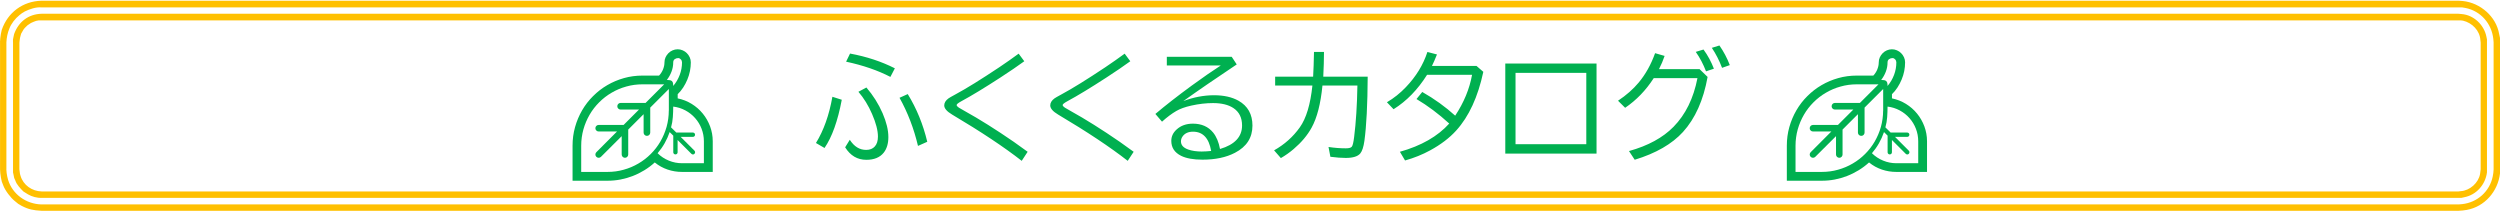 <?xml version="1.0" encoding="UTF-8"?>
<svg id="_レイヤー_1" data-name="レイヤー 1" xmlns="http://www.w3.org/2000/svg" viewBox="0 0 520 44">
  <path d="M140.95,20.46c1.06.22,2.03.6,2.92,1.15.89.55,1.66,1.22,2.31,2.02.65.79,1.15,1.68,1.52,2.66.36.98.55,2.01.55,3.09v6.38h-6.38c-1.04,0-2.04-.16-3.01-.49-.97-.33-1.86-.82-2.67-1.48-.67.61-1.39,1.15-2.16,1.62-.77.47-1.57.87-2.4,1.19-.83.32-1.69.57-2.57.74-.88.17-1.78.25-2.68.25h-7.29v-7.29c0-1.34.17-2.62.52-3.87.35-1.24.84-2.4,1.47-3.49.63-1.08,1.39-2.07,2.28-2.95.89-.89,1.87-1.65,2.95-2.28,1.08-.63,2.24-1.12,3.48-1.47,1.24-.35,2.53-.52,3.87-.52h3.42c.17-.17.32-.36.46-.58s.26-.44.36-.68c.1-.24.17-.49.23-.74.05-.25.08-.5.08-.74,0-.37.07-.72.22-1.05.15-.33.35-.62.6-.87.25-.25.54-.45.87-.59.33-.14.68-.22,1.05-.22s.71.07,1.05.22c.33.14.63.34.87.59.25.25.45.54.6.87.15.33.22.68.22,1.05,0,.6-.06,1.2-.18,1.81-.12.6-.3,1.19-.54,1.76-.24.57-.52,1.12-.86,1.64-.34.52-.72.99-1.15,1.4v.87ZM139.12,23.01v-4.5l-3.87,3.87v5.19c0,.19-.07.36-.2.49-.13.13-.29.2-.49.2s-.36-.07-.49-.2c-.13-.13-.2-.29-.2-.49v-3.82l-3.2,3.2v5.19c0,.19-.07.35-.2.48-.14.14-.3.2-.48.2s-.34-.07-.48-.2c-.13-.14-.2-.3-.2-.48v-3.82l-4.31,4.3c-.14.14-.3.2-.48.2s-.35-.07-.48-.2c-.14-.14-.2-.3-.2-.48s.07-.35.2-.48l4.3-4.31h-3.82c-.19,0-.35-.07-.48-.2-.14-.13-.2-.29-.2-.48s.07-.35.2-.48c.14-.14.3-.2.48-.2h5.19l3.2-3.2h-3.82c-.19,0-.36-.07-.49-.2-.13-.13-.2-.29-.2-.49s.07-.36.2-.49c.13-.13.29-.2.49-.2h5.19l3.87-3.87h-4.5c-1.18,0-2.31.15-3.39.46-1.09.3-2.1.73-3.05,1.29-.95.55-1.81,1.22-2.58,1.99-.77.77-1.44,1.63-1.99,2.58-.55.95-.98,1.96-1.29,3.05-.3,1.09-.46,2.22-.46,3.39v5.46h5.46c1.17,0,2.31-.15,3.39-.46,1.09-.3,2.1-.73,3.05-1.29.95-.55,1.81-1.22,2.58-1.99s1.44-1.63,1.99-2.58c.55-.95.98-1.96,1.29-3.05.3-1.09.46-2.22.46-3.39ZM146.41,33.95v-4.56c0-.91-.16-1.78-.48-2.61-.32-.83-.77-1.57-1.34-2.21-.57-.65-1.24-1.18-2.02-1.6-.78-.42-1.62-.69-2.54-.8,0,.74-.03,1.46-.08,2.18-.05.72-.17,1.43-.37,2.14l1.09,1.08h3.45c.13,0,.23.04.32.13.09.09.13.2.13.32s-.04.23-.13.32c-.09.09-.2.13-.32.13h-2.54l2.87,2.87c.08.08.13.19.13.33,0,.12-.04.22-.13.32-.09.09-.19.14-.31.14-.13,0-.24-.05-.33-.14l-2.87-2.87v2.55c0,.13-.04.23-.13.32-.09.09-.2.13-.32.13s-.23-.04-.32-.13c-.09-.09-.13-.2-.13-.32v-3.46l-.75-.74c-.28.81-.63,1.59-1.05,2.33-.42.74-.91,1.43-1.46,2.07.68.67,1.46,1.18,2.34,1.54.87.36,1.79.54,2.75.54h4.55ZM141.06,12.08c-.27,0-.51.08-.72.23-.21.15-.31.38-.31.67,0,.66-.12,1.3-.36,1.93-.24.63-.56,1.2-.97,1.72h.08c.23,0,.42.02.58.05.16.03.29.1.39.18.1.09.17.21.22.37.04.16.06.36.06.6v.05c.58-.68,1.03-1.45,1.35-2.29.32-.85.48-1.72.48-2.61,0-.1-.02-.21-.06-.32-.04-.11-.1-.21-.17-.29-.07-.08-.16-.15-.25-.21-.1-.05-.2-.08-.31-.08Z" fill="#00b050" stroke-width="0"/>
  <path d="M169.72,29.74c1.6-2.59,2.74-5.79,3.42-9.61l1.95.62c-.83,4.4-2.02,7.74-3.59,10.03l-1.79-1.04ZM176.76,29.08c.9,1.4,2.03,2.1,3.4,2.1.78,0,1.38-.24,1.8-.72.43-.47.65-1.16.65-2.05,0-1.27-.41-2.84-1.22-4.7-.76-1.76-1.71-3.3-2.84-4.62l1.66-.89c1.39,1.61,2.52,3.4,3.37,5.35.8,1.86,1.2,3.51,1.2,4.96,0,1.36-.33,2.45-.98,3.26-.79.98-1.99,1.47-3.6,1.47-1.86,0-3.33-.87-4.41-2.6l.96-1.56ZM185.21,16c-2.63-1.36-5.7-2.42-9.22-3.17l.82-1.69c3.46.64,6.56,1.67,9.32,3.07l-.93,1.79ZM190.94,30.34c-.85-3.6-2.13-6.94-3.84-10l1.71-.77c1.85,3.01,3.2,6.31,4.06,9.92l-1.93.86ZM212.51,33.45c-3.62-2.83-8.44-6.04-14.47-9.62-1.09-.65-1.64-1.28-1.64-1.9,0-.55.3-1.04.89-1.47.16-.12.64-.39,1.43-.82,2.29-1.23,5.33-3.12,9.13-5.65,1.45-.98,2.8-1.92,4.03-2.83l1.17,1.58c-1.37,1-3.02,2.12-4.94,3.37-3.28,2.13-5.99,3.78-8.14,4.94-.66.36-.99.62-.99.79s.15.34.46.55c.09.07.5.3,1.23.71,3.05,1.69,6.45,3.82,10.18,6.39.92.64,1.89,1.34,2.9,2.08l-1.24,1.89ZM234.56,33.45c-3.62-2.83-8.44-6.04-14.47-9.62-1.09-.65-1.64-1.28-1.64-1.9,0-.55.3-1.04.89-1.47.16-.12.64-.39,1.43-.82,2.29-1.23,5.33-3.12,9.13-5.65,1.45-.98,2.8-1.92,4.03-2.83l1.17,1.58c-1.37,1-3.02,2.12-4.94,3.37-3.28,2.13-5.99,3.78-8.14,4.94-.66.36-.99.62-.99.79s.15.34.46.55c.09.07.5.3,1.23.71,3.05,1.69,6.45,3.82,10.18,6.39.92.64,1.89,1.34,2.9,2.08l-1.24,1.89ZM242.7,11.82h13.5l1.04,1.58c-4.46,2.98-8.17,5.52-11.11,7.63,2.12-.81,4.26-1.22,6.4-1.22,2.02,0,3.71.38,5.06,1.13,1.94,1.09,2.92,2.82,2.92,5.19,0,2.5-1.21,4.39-3.64,5.65-1.84.96-4.09,1.43-6.75,1.43-1.89,0-3.38-.27-4.45-.8-1.36-.68-2.04-1.71-2.04-3.11,0-.91.37-1.71,1.12-2.38.88-.8,2-1.2,3.37-1.2,1.8,0,3.2.62,4.21,1.85.69.85,1.17,2,1.43,3.42,3.06-.9,4.59-2.54,4.59-4.89,0-1.62-.6-2.83-1.81-3.63-1.03-.68-2.44-1.03-4.23-1.03-1.43,0-2.93.17-4.51.52-1.3.29-2.34.66-3.12,1.12-.95.55-1.94,1.29-2.98,2.23l-1.38-1.61c2.1-1.78,4.63-3.75,7.58-5.91,2.32-1.69,4.33-3.08,6.02-4.17h-11.22v-1.81ZM250.08,31.51c.53,0,1.15-.04,1.84-.11-.46-2.67-1.72-4.01-3.77-4.01-1.01,0-1.75.35-2.21,1.04-.2.3-.3.63-.3.98,0,.77.5,1.33,1.51,1.69.77.28,1.75.42,2.93.42h0ZM265.26,15.95h7.87c.08-1.36.14-3.08.18-5.15h2.08c0,1.55-.06,3.26-.15,5.15h9.24c-.03,5.79-.26,10.23-.68,13.33-.18,1.27-.46,2.14-.85,2.62-.51.63-1.52.95-3.03.95-.9,0-1.96-.08-3.2-.24l-.39-2.04c1.25.19,2.45.28,3.6.28.64,0,1.06-.11,1.24-.33.19-.23.35-.9.49-2.02.38-3.02.61-6.59.68-10.71h-7.27c-.37,3.79-1.12,6.71-2.26,8.77-.87,1.58-2.11,3.06-3.73,4.44-.82.7-1.71,1.33-2.66,1.88l-1.41-1.61c2.18-1.23,3.96-2.82,5.35-4.78,1.34-1.88,2.21-4.78,2.62-8.7h-7.75v-1.84ZM307.12,13.72l1.41,1.22c-1.12,5.22-2.99,9.29-5.63,12.2-1.4,1.55-3.2,2.92-5.4,4.12-1.62.89-3.37,1.59-5.25,2.12l-1.07-1.81c4.45-1.25,7.87-3.21,10.26-5.87-2.21-2.02-4.48-3.72-6.81-5.1l1.2-1.47c2.53,1.44,4.81,3.08,6.85,4.93,1.81-2.74,2.98-5.57,3.51-8.5h-9.36c-1.93,3.07-4.25,5.46-6.97,7.16l-1.38-1.45c1.45-.85,2.76-1.9,3.93-3.13,2.12-2.21,3.62-4.65,4.49-7.33l1.99.52-.04.09c-.36.91-.7,1.68-1,2.29h9.27ZM313.1,13.22h18.98v18.73h-18.98V13.22ZM315.23,15.15v14.85h14.72v-14.85h-14.72ZM353.52,14.39l1.66,1.61c-.87,4.84-2.58,8.65-5.12,11.45-2.29,2.51-5.64,4.44-10.04,5.78l-1.19-1.81c3.96-1.1,7.05-2.78,9.27-5.05,2.5-2.55,4.16-5.93,4.97-10.12h-9.09c-1.64,2.54-3.62,4.59-5.95,6.17l-1.48-1.47c1.72-1.14,3.15-2.4,4.31-3.79,1.43-1.72,2.56-3.75,3.4-6.1l1.98.57c-.31.92-.7,1.84-1.17,2.75h8.46ZM354.85,14.83c-.56-1.46-1.27-2.81-2.13-4.04l1.61-.49c.9,1.23,1.61,2.56,2.16,3.99l-1.64.55ZM358.19,14.11c-.6-1.56-1.31-2.94-2.13-4.16l1.58-.49c.88,1.26,1.6,2.62,2.16,4.08l-1.61.57Z" fill="#00b050" stroke-width="0"/>
  <path d="M393.52,20.46c1.06.22,2.03.6,2.92,1.15.89.55,1.66,1.22,2.31,2.02.65.79,1.15,1.68,1.52,2.66.36.98.55,2.01.55,3.09v6.38h-6.38c-1.04,0-2.04-.16-3.01-.49-.97-.33-1.86-.82-2.67-1.48-.67.61-1.39,1.15-2.16,1.62-.77.47-1.57.87-2.4,1.19-.83.32-1.69.57-2.57.74-.88.17-1.78.25-2.68.25h-7.29v-7.29c0-1.34.17-2.62.52-3.87.35-1.24.84-2.4,1.47-3.49.63-1.08,1.39-2.07,2.28-2.95.89-.89,1.87-1.65,2.95-2.28,1.08-.63,2.24-1.12,3.48-1.47,1.24-.35,2.53-.52,3.87-.52h3.42c.17-.17.32-.36.46-.58s.26-.44.36-.68c.1-.24.17-.49.23-.74.05-.25.08-.5.08-.74,0-.37.07-.72.22-1.05.15-.33.35-.62.6-.87.25-.25.54-.45.87-.59.33-.14.68-.22,1.05-.22s.71.07,1.05.22c.33.14.63.34.87.59.25.25.45.54.6.87.15.33.22.68.22,1.05,0,.6-.06,1.2-.18,1.81-.12.6-.3,1.19-.54,1.76-.24.57-.52,1.12-.86,1.64-.34.52-.72.99-1.15,1.4v.87ZM391.7,23.01v-4.5l-3.87,3.87v5.19c0,.19-.07.36-.2.49-.13.13-.29.2-.49.2s-.36-.07-.49-.2c-.13-.13-.2-.29-.2-.49v-3.82l-3.2,3.2v5.19c0,.19-.07.35-.2.48-.14.14-.3.2-.48.2s-.34-.07-.48-.2c-.13-.14-.2-.3-.2-.48v-3.82l-4.31,4.3c-.14.14-.3.2-.48.2s-.35-.07-.48-.2c-.14-.14-.2-.3-.2-.48s.07-.35.2-.48l4.3-4.31h-3.82c-.19,0-.35-.07-.48-.2-.14-.13-.2-.29-.2-.48s.07-.35.2-.48.3-.2.48-.2h5.19l3.2-3.2h-3.82c-.19,0-.36-.07-.49-.2-.13-.13-.2-.29-.2-.49s.07-.36.2-.49c.13-.13.29-.2.49-.2h5.19l3.87-3.87h-4.5c-1.18,0-2.31.15-3.39.46-1.09.3-2.1.73-3.05,1.29-.95.55-1.81,1.22-2.58,1.99-.77.77-1.44,1.63-1.99,2.58-.55.95-.98,1.96-1.29,3.05-.3,1.09-.46,2.22-.46,3.39v5.46h5.46c1.17,0,2.31-.15,3.39-.46,1.09-.3,2.1-.73,3.05-1.29.95-.55,1.81-1.22,2.58-1.99s1.44-1.63,1.99-2.58c.55-.95.98-1.96,1.29-3.05.3-1.09.46-2.22.46-3.39ZM398.99,33.95v-4.56c0-.91-.16-1.78-.48-2.61-.32-.83-.77-1.57-1.34-2.21-.57-.65-1.24-1.18-2.02-1.6-.78-.42-1.62-.69-2.54-.8,0,.74-.03,1.46-.08,2.18-.05.72-.17,1.43-.37,2.14l1.09,1.08h3.45c.13,0,.23.04.32.13.09.09.13.2.13.32s-.04.23-.13.32c-.09.09-.2.13-.32.13h-2.54l2.87,2.87c.08.08.13.19.13.33,0,.12-.04.22-.13.32-.09.09-.19.14-.31.14-.13,0-.24-.05-.33-.14l-2.87-2.87v2.55c0,.13-.04.23-.13.32-.09.09-.2.13-.32.13s-.23-.04-.32-.13c-.09-.09-.13-.2-.13-.32v-3.46l-.75-.74c-.28.81-.63,1.59-1.05,2.33-.42.74-.91,1.43-1.46,2.07.68.67,1.46,1.18,2.34,1.54.87.36,1.79.54,2.75.54h4.55ZM393.64,12.08c-.27,0-.51.08-.72.23-.21.15-.31.38-.31.67,0,.66-.12,1.3-.36,1.93-.24.63-.56,1.2-.97,1.72h.08c.23,0,.42.02.58.05.16.03.29.1.39.18.1.09.17.21.22.37.04.16.06.36.06.6v.05c.58-.68,1.03-1.45,1.35-2.29.32-.85.48-1.72.48-2.61,0-.1-.02-.21-.06-.32-.04-.11-.1-.21-.17-.29-.07-.08-.16-.15-.25-.21-.1-.05-.2-.08-.31-.08Z" fill="#00b050" stroke-width="0"/>
  <path d="M4.03,35.19l.06.48.06.48.12.42c.57,1.94,2.39,3.2,4.39,3.25h502.69l.48-.06c1.89-.11,3.72-1.73,4.03-3.61l.06-.48.06-.48V8.87l-.06-.54c-.12-1.98-1.73-3.59-3.61-4.03l-.48-.06H8.66c-1.01-.05-1.35.16-2.22.54l-.72.48c-1,.96-.68.68-1.32,1.74l-.12.42-.12.48-.06.42-.06.54M2.7,8.81v-.6l.12-.6.12-.54c.93-2.56,2.97-4.13,5.71-4.21h502.69l.66.06c2.53.19,4.67,2.23,5.17,4.69l.12.6v27.65c-.33,2.55-2.2,4.69-4.75,5.17l-.54.12H8.66c-.91.06-2.04-.25-2.83-.72l-.96-.6c-.63-.64-1.4-1.41-1.68-2.28l-.24-.54-.12-.6-.12-.54V8.81ZM1.32,35.25l.06.72.12.72.18.72c.94,3.04,3.77,5.02,6.91,5.11h502.81l.72-.06c3.17-.34,5.74-2.64,6.37-5.77l.12-.72.06-.72V8.81l-.06-.72c-.35-3.19-2.61-5.79-5.77-6.43l-.72-.12H8.6c-1.09-.11-2.46.36-3.43.84l-.6.36-.54.42c-.87.7-1.72,1.77-2.1,2.83l-.24.66-.18.72-.12.72-.06.72v26.45ZM0,8.75l.06-.84.12-.84.18-.84C1.61,2.58,4.74.27,8.6.15h502.81l.84.06c3.63.36,6.95,3.21,7.57,6.85l.18.84v28.19c-.45,3.74-3.19,6.9-6.91,7.57l-.84.12-.84.06H8.6c-1.62-.09-2.63-.26-4.09-1.02l-.72-.42-.66-.54c-.9-.69-2.08-2.25-2.46-3.31l-.3-.78-.18-.84-.12-.84-.06-.84V8.75Z" fill="#ffc000" stroke-width="0"/>
</svg>